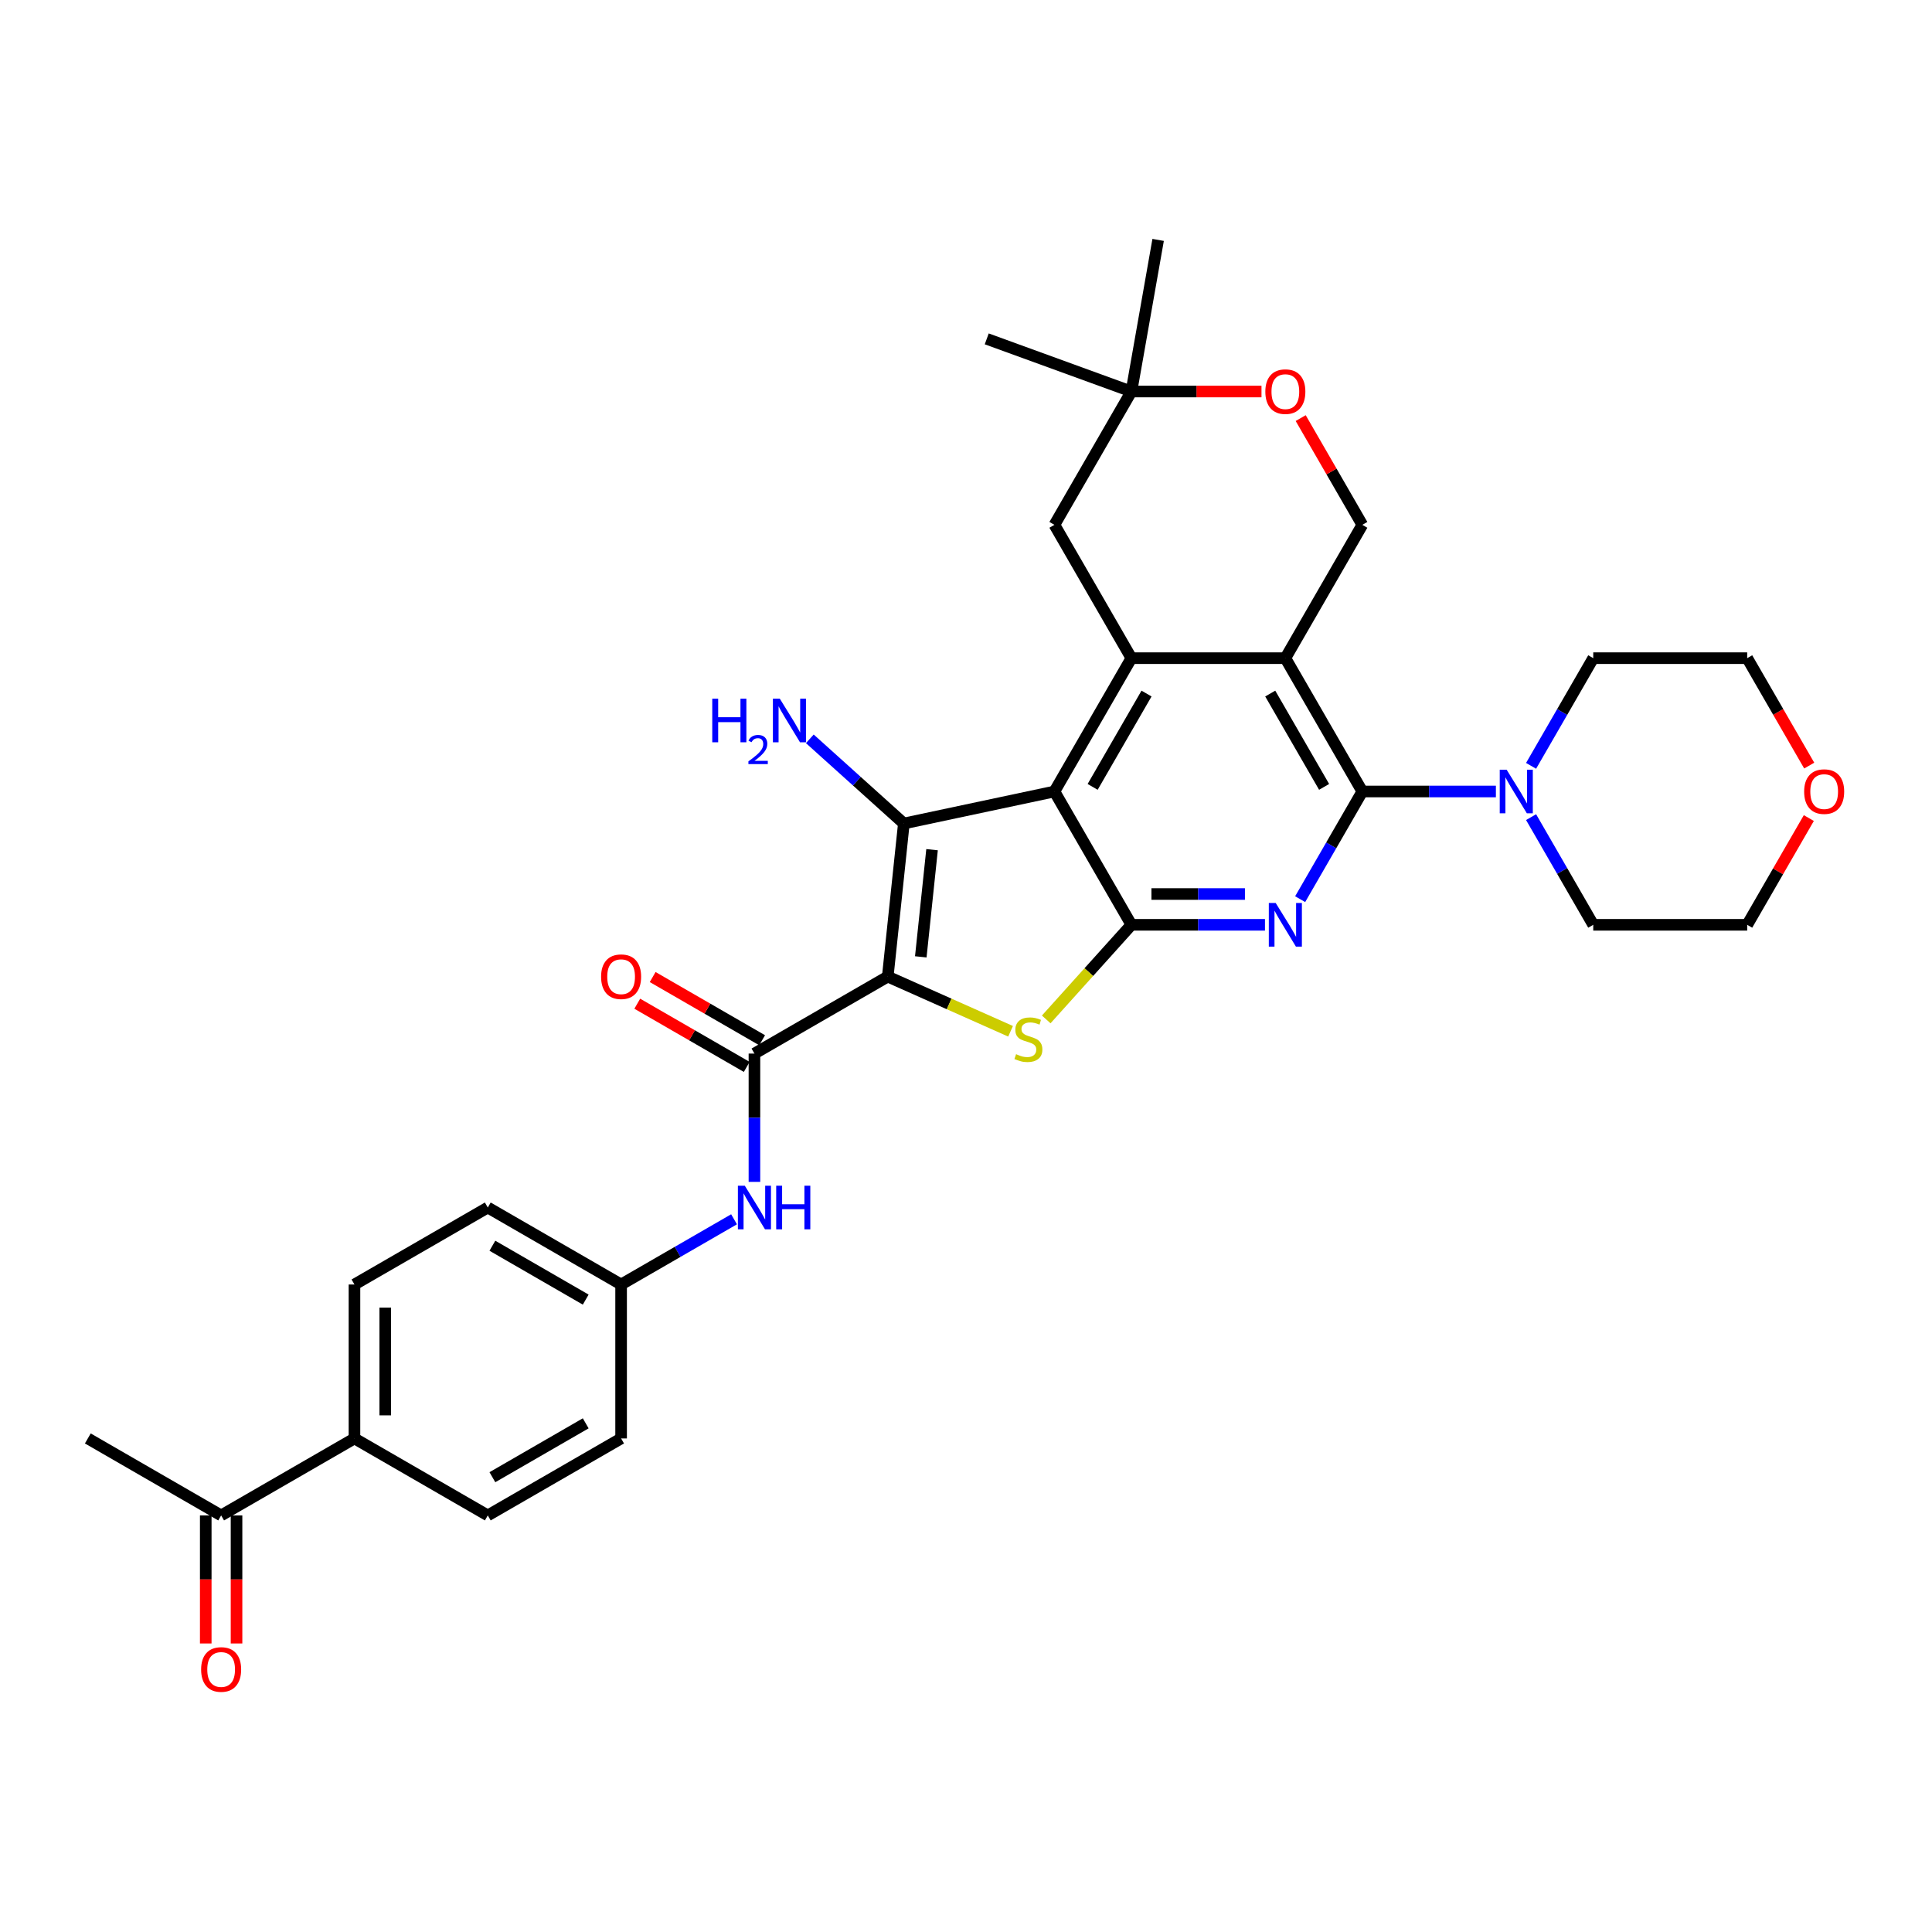 <?xml version='1.0' encoding='iso-8859-1'?>
<svg version='1.1' baseProfile='full'
              xmlns='http://www.w3.org/2000/svg'
                      xmlns:rdkit='http://www.rdkit.org/xml'
                      xmlns:xlink='http://www.w3.org/1999/xlink'
                  xml:space='preserve'
width='1000px' height='1000px' viewBox='0 0 1000 1000'>
<!-- END OF HEADER -->
<rect style='opacity:1.0;fill:#FFFFFF;stroke:none' width='1000' height='1000' x='0' y='0'> </rect>
<path class='bond-1' d='M 459.5,505.487 L 467.829,426.24' style='fill:none;fill-rule:evenodd;stroke:#000000;stroke-width:6px;stroke-linecap:butt;stroke-linejoin:miter;stroke-opacity:1' />
<path class='bond-1' d='M 476.599,495.266 L 482.429,439.793' style='fill:none;fill-rule:evenodd;stroke:#000000;stroke-width:6px;stroke-linecap:butt;stroke-linejoin:miter;stroke-opacity:1' />
<path class='bond-4' d='M 459.5,505.487 L 491.284,519.638' style='fill:none;fill-rule:evenodd;stroke:#000000;stroke-width:6px;stroke-linecap:butt;stroke-linejoin:miter;stroke-opacity:1' />
<path class='bond-4' d='M 491.284,519.638 L 523.067,533.789' style='fill:none;fill-rule:evenodd;stroke:#CCCC00;stroke-width:6px;stroke-linecap:butt;stroke-linejoin:miter;stroke-opacity:1' />
<path class='bond-8' d='M 459.5,505.487 L 390.493,545.328' style='fill:none;fill-rule:evenodd;stroke:#000000;stroke-width:6px;stroke-linecap:butt;stroke-linejoin:miter;stroke-opacity:1' />
<path class='bond-0' d='M 545.771,409.673 L 467.829,426.24' style='fill:none;fill-rule:evenodd;stroke:#000000;stroke-width:6px;stroke-linecap:butt;stroke-linejoin:miter;stroke-opacity:1' />
<path class='bond-7' d='M 545.771,409.673 L 585.613,340.666' style='fill:none;fill-rule:evenodd;stroke:#000000;stroke-width:6px;stroke-linecap:butt;stroke-linejoin:miter;stroke-opacity:1' />
<path class='bond-7' d='M 565.549,407.29 L 593.438,358.985' style='fill:none;fill-rule:evenodd;stroke:#000000;stroke-width:6px;stroke-linecap:butt;stroke-linejoin:miter;stroke-opacity:1' />
<path class='bond-33' d='M 545.771,409.673 L 585.613,478.681' style='fill:none;fill-rule:evenodd;stroke:#000000;stroke-width:6px;stroke-linecap:butt;stroke-linejoin:miter;stroke-opacity:1' />
<path class='bond-16' d='M 467.829,426.24 L 443.496,404.331' style='fill:none;fill-rule:evenodd;stroke:#000000;stroke-width:6px;stroke-linecap:butt;stroke-linejoin:miter;stroke-opacity:1' />
<path class='bond-16' d='M 443.496,404.331 L 419.163,382.421' style='fill:none;fill-rule:evenodd;stroke:#0000FF;stroke-width:6px;stroke-linecap:butt;stroke-linejoin:miter;stroke-opacity:1' />
<path class='bond-2' d='M 585.613,478.681 L 563.567,503.165' style='fill:none;fill-rule:evenodd;stroke:#000000;stroke-width:6px;stroke-linecap:butt;stroke-linejoin:miter;stroke-opacity:1' />
<path class='bond-2' d='M 563.567,503.165 L 541.522,527.649' style='fill:none;fill-rule:evenodd;stroke:#CCCC00;stroke-width:6px;stroke-linecap:butt;stroke-linejoin:miter;stroke-opacity:1' />
<path class='bond-3' d='M 585.613,478.681 L 620.179,478.681' style='fill:none;fill-rule:evenodd;stroke:#000000;stroke-width:6px;stroke-linecap:butt;stroke-linejoin:miter;stroke-opacity:1' />
<path class='bond-3' d='M 620.179,478.681 L 654.746,478.681' style='fill:none;fill-rule:evenodd;stroke:#0000FF;stroke-width:6px;stroke-linecap:butt;stroke-linejoin:miter;stroke-opacity:1' />
<path class='bond-3' d='M 595.983,462.744 L 620.179,462.744' style='fill:none;fill-rule:evenodd;stroke:#000000;stroke-width:6px;stroke-linecap:butt;stroke-linejoin:miter;stroke-opacity:1' />
<path class='bond-3' d='M 620.179,462.744 L 644.376,462.744' style='fill:none;fill-rule:evenodd;stroke:#0000FF;stroke-width:6px;stroke-linecap:butt;stroke-linejoin:miter;stroke-opacity:1' />
<path class='bond-5' d='M 672.96,465.406 L 689.049,437.539' style='fill:none;fill-rule:evenodd;stroke:#0000FF;stroke-width:6px;stroke-linecap:butt;stroke-linejoin:miter;stroke-opacity:1' />
<path class='bond-5' d='M 689.049,437.539 L 705.137,409.673' style='fill:none;fill-rule:evenodd;stroke:#000000;stroke-width:6px;stroke-linecap:butt;stroke-linejoin:miter;stroke-opacity:1' />
<path class='bond-9' d='M 705.137,409.673 L 739.704,409.673' style='fill:none;fill-rule:evenodd;stroke:#000000;stroke-width:6px;stroke-linecap:butt;stroke-linejoin:miter;stroke-opacity:1' />
<path class='bond-9' d='M 739.704,409.673 L 774.27,409.673' style='fill:none;fill-rule:evenodd;stroke:#0000FF;stroke-width:6px;stroke-linecap:butt;stroke-linejoin:miter;stroke-opacity:1' />
<path class='bond-34' d='M 705.137,409.673 L 665.296,340.666' style='fill:none;fill-rule:evenodd;stroke:#000000;stroke-width:6px;stroke-linecap:butt;stroke-linejoin:miter;stroke-opacity:1' />
<path class='bond-34' d='M 685.36,407.29 L 657.47,358.985' style='fill:none;fill-rule:evenodd;stroke:#000000;stroke-width:6px;stroke-linecap:butt;stroke-linejoin:miter;stroke-opacity:1' />
<path class='bond-6' d='M 665.296,340.666 L 585.613,340.666' style='fill:none;fill-rule:evenodd;stroke:#000000;stroke-width:6px;stroke-linecap:butt;stroke-linejoin:miter;stroke-opacity:1' />
<path class='bond-10' d='M 665.296,340.666 L 705.137,271.658' style='fill:none;fill-rule:evenodd;stroke:#000000;stroke-width:6px;stroke-linecap:butt;stroke-linejoin:miter;stroke-opacity:1' />
<path class='bond-13' d='M 585.613,340.666 L 545.771,271.658' style='fill:none;fill-rule:evenodd;stroke:#000000;stroke-width:6px;stroke-linecap:butt;stroke-linejoin:miter;stroke-opacity:1' />
<path class='bond-11' d='M 390.493,545.328 L 390.493,578.532' style='fill:none;fill-rule:evenodd;stroke:#000000;stroke-width:6px;stroke-linecap:butt;stroke-linejoin:miter;stroke-opacity:1' />
<path class='bond-11' d='M 390.493,578.532 L 390.493,611.736' style='fill:none;fill-rule:evenodd;stroke:#0000FF;stroke-width:6px;stroke-linecap:butt;stroke-linejoin:miter;stroke-opacity:1' />
<path class='bond-15' d='M 394.477,538.428 L 366.148,522.072' style='fill:none;fill-rule:evenodd;stroke:#000000;stroke-width:6px;stroke-linecap:butt;stroke-linejoin:miter;stroke-opacity:1' />
<path class='bond-15' d='M 366.148,522.072 L 337.82,505.717' style='fill:none;fill-rule:evenodd;stroke:#FF0000;stroke-width:6px;stroke-linecap:butt;stroke-linejoin:miter;stroke-opacity:1' />
<path class='bond-15' d='M 386.508,552.229 L 358.18,535.874' style='fill:none;fill-rule:evenodd;stroke:#000000;stroke-width:6px;stroke-linecap:butt;stroke-linejoin:miter;stroke-opacity:1' />
<path class='bond-15' d='M 358.18,535.874 L 329.852,519.518' style='fill:none;fill-rule:evenodd;stroke:#FF0000;stroke-width:6px;stroke-linecap:butt;stroke-linejoin:miter;stroke-opacity:1' />
<path class='bond-26' d='M 792.485,396.398 L 808.573,368.532' style='fill:none;fill-rule:evenodd;stroke:#0000FF;stroke-width:6px;stroke-linecap:butt;stroke-linejoin:miter;stroke-opacity:1' />
<path class='bond-26' d='M 808.573,368.532 L 824.662,340.666' style='fill:none;fill-rule:evenodd;stroke:#000000;stroke-width:6px;stroke-linecap:butt;stroke-linejoin:miter;stroke-opacity:1' />
<path class='bond-27' d='M 792.485,422.948 L 808.573,450.815' style='fill:none;fill-rule:evenodd;stroke:#0000FF;stroke-width:6px;stroke-linecap:butt;stroke-linejoin:miter;stroke-opacity:1' />
<path class='bond-27' d='M 808.573,450.815 L 824.662,478.681' style='fill:none;fill-rule:evenodd;stroke:#000000;stroke-width:6px;stroke-linecap:butt;stroke-linejoin:miter;stroke-opacity:1' />
<path class='bond-36' d='M 705.137,271.658 L 689.187,244.031' style='fill:none;fill-rule:evenodd;stroke:#000000;stroke-width:6px;stroke-linecap:butt;stroke-linejoin:miter;stroke-opacity:1' />
<path class='bond-36' d='M 689.187,244.031 L 673.236,216.404' style='fill:none;fill-rule:evenodd;stroke:#FF0000;stroke-width:6px;stroke-linecap:butt;stroke-linejoin:miter;stroke-opacity:1' />
<path class='bond-21' d='M 379.942,631.103 L 350.714,647.978' style='fill:none;fill-rule:evenodd;stroke:#0000FF;stroke-width:6px;stroke-linecap:butt;stroke-linejoin:miter;stroke-opacity:1' />
<path class='bond-21' d='M 350.714,647.978 L 321.485,664.853' style='fill:none;fill-rule:evenodd;stroke:#000000;stroke-width:6px;stroke-linecap:butt;stroke-linejoin:miter;stroke-opacity:1' />
<path class='bond-12' d='M 652.945,202.65 L 619.279,202.65' style='fill:none;fill-rule:evenodd;stroke:#FF0000;stroke-width:6px;stroke-linecap:butt;stroke-linejoin:miter;stroke-opacity:1' />
<path class='bond-12' d='M 619.279,202.65 L 585.613,202.65' style='fill:none;fill-rule:evenodd;stroke:#000000;stroke-width:6px;stroke-linecap:butt;stroke-linejoin:miter;stroke-opacity:1' />
<path class='bond-14' d='M 545.771,271.658 L 585.613,202.65' style='fill:none;fill-rule:evenodd;stroke:#000000;stroke-width:6px;stroke-linecap:butt;stroke-linejoin:miter;stroke-opacity:1' />
<path class='bond-28' d='M 585.613,202.65 L 510.735,175.397' style='fill:none;fill-rule:evenodd;stroke:#000000;stroke-width:6px;stroke-linecap:butt;stroke-linejoin:miter;stroke-opacity:1' />
<path class='bond-29' d='M 585.613,202.65 L 599.449,124.178' style='fill:none;fill-rule:evenodd;stroke:#000000;stroke-width:6px;stroke-linecap:butt;stroke-linejoin:miter;stroke-opacity:1' />
<path class='bond-17' d='M 114.462,784.378 L 183.47,744.536' style='fill:none;fill-rule:evenodd;stroke:#000000;stroke-width:6px;stroke-linecap:butt;stroke-linejoin:miter;stroke-opacity:1' />
<path class='bond-19' d='M 106.494,784.378 L 106.494,817.518' style='fill:none;fill-rule:evenodd;stroke:#000000;stroke-width:6px;stroke-linecap:butt;stroke-linejoin:miter;stroke-opacity:1' />
<path class='bond-19' d='M 106.494,817.518 L 106.494,850.658' style='fill:none;fill-rule:evenodd;stroke:#FF0000;stroke-width:6px;stroke-linecap:butt;stroke-linejoin:miter;stroke-opacity:1' />
<path class='bond-19' d='M 122.43,784.378 L 122.43,817.518' style='fill:none;fill-rule:evenodd;stroke:#000000;stroke-width:6px;stroke-linecap:butt;stroke-linejoin:miter;stroke-opacity:1' />
<path class='bond-19' d='M 122.43,817.518 L 122.43,850.658' style='fill:none;fill-rule:evenodd;stroke:#FF0000;stroke-width:6px;stroke-linecap:butt;stroke-linejoin:miter;stroke-opacity:1' />
<path class='bond-32' d='M 114.462,784.378 L 45.455,744.536' style='fill:none;fill-rule:evenodd;stroke:#000000;stroke-width:6px;stroke-linecap:butt;stroke-linejoin:miter;stroke-opacity:1' />
<path class='bond-18' d='M 183.47,744.536 L 183.47,664.853' style='fill:none;fill-rule:evenodd;stroke:#000000;stroke-width:6px;stroke-linecap:butt;stroke-linejoin:miter;stroke-opacity:1' />
<path class='bond-18' d='M 199.406,732.584 L 199.406,676.806' style='fill:none;fill-rule:evenodd;stroke:#000000;stroke-width:6px;stroke-linecap:butt;stroke-linejoin:miter;stroke-opacity:1' />
<path class='bond-35' d='M 183.47,744.536 L 252.477,784.378' style='fill:none;fill-rule:evenodd;stroke:#000000;stroke-width:6px;stroke-linecap:butt;stroke-linejoin:miter;stroke-opacity:1' />
<path class='bond-20' d='M 936.246,423.427 L 920.296,451.054' style='fill:none;fill-rule:evenodd;stroke:#FF0000;stroke-width:6px;stroke-linecap:butt;stroke-linejoin:miter;stroke-opacity:1' />
<path class='bond-20' d='M 920.296,451.054 L 904.345,478.681' style='fill:none;fill-rule:evenodd;stroke:#000000;stroke-width:6px;stroke-linecap:butt;stroke-linejoin:miter;stroke-opacity:1' />
<path class='bond-37' d='M 936.449,396.271 L 920.397,368.468' style='fill:none;fill-rule:evenodd;stroke:#FF0000;stroke-width:6px;stroke-linecap:butt;stroke-linejoin:miter;stroke-opacity:1' />
<path class='bond-37' d='M 920.397,368.468 L 904.345,340.666' style='fill:none;fill-rule:evenodd;stroke:#000000;stroke-width:6px;stroke-linecap:butt;stroke-linejoin:miter;stroke-opacity:1' />
<path class='bond-24' d='M 321.485,664.853 L 321.485,744.536' style='fill:none;fill-rule:evenodd;stroke:#000000;stroke-width:6px;stroke-linecap:butt;stroke-linejoin:miter;stroke-opacity:1' />
<path class='bond-25' d='M 321.485,664.853 L 252.477,625.012' style='fill:none;fill-rule:evenodd;stroke:#000000;stroke-width:6px;stroke-linecap:butt;stroke-linejoin:miter;stroke-opacity:1' />
<path class='bond-25' d='M 303.165,672.678 L 254.86,644.789' style='fill:none;fill-rule:evenodd;stroke:#000000;stroke-width:6px;stroke-linecap:butt;stroke-linejoin:miter;stroke-opacity:1' />
<path class='bond-22' d='M 183.47,664.853 L 252.477,625.012' style='fill:none;fill-rule:evenodd;stroke:#000000;stroke-width:6px;stroke-linecap:butt;stroke-linejoin:miter;stroke-opacity:1' />
<path class='bond-23' d='M 252.477,784.378 L 321.485,744.536' style='fill:none;fill-rule:evenodd;stroke:#000000;stroke-width:6px;stroke-linecap:butt;stroke-linejoin:miter;stroke-opacity:1' />
<path class='bond-23' d='M 254.86,764.6 L 303.165,736.711' style='fill:none;fill-rule:evenodd;stroke:#000000;stroke-width:6px;stroke-linecap:butt;stroke-linejoin:miter;stroke-opacity:1' />
<path class='bond-31' d='M 824.662,340.666 L 904.345,340.666' style='fill:none;fill-rule:evenodd;stroke:#000000;stroke-width:6px;stroke-linecap:butt;stroke-linejoin:miter;stroke-opacity:1' />
<path class='bond-30' d='M 824.662,478.681 L 904.345,478.681' style='fill:none;fill-rule:evenodd;stroke:#000000;stroke-width:6px;stroke-linecap:butt;stroke-linejoin:miter;stroke-opacity:1' />
<path  class='atom-4' d='M 660.308 467.398
L 667.702 479.35
Q 668.435 480.529, 669.615 482.665
Q 670.794 484.8, 670.858 484.928
L 670.858 467.398
L 673.854 467.398
L 673.854 489.964
L 670.762 489.964
L 662.826 476.896
Q 661.901 475.366, 660.913 473.613
Q 659.957 471.86, 659.67 471.318
L 659.67 489.964
L 656.738 489.964
L 656.738 467.398
L 660.308 467.398
' fill='#0000FF'/>
<path  class='atom-5' d='M 525.92 545.642
Q 526.175 545.738, 527.226 546.184
Q 528.278 546.63, 529.426 546.917
Q 530.605 547.172, 531.752 547.172
Q 533.888 547.172, 535.131 546.152
Q 536.374 545.1, 536.374 543.283
Q 536.374 542.04, 535.737 541.275
Q 535.131 540.511, 534.175 540.096
Q 533.219 539.682, 531.625 539.204
Q 529.617 538.598, 528.406 538.024
Q 527.226 537.451, 526.366 536.24
Q 525.537 535.028, 525.537 532.988
Q 525.537 530.152, 527.45 528.399
Q 529.394 526.646, 533.219 526.646
Q 535.832 526.646, 538.796 527.889
L 538.063 530.343
Q 535.354 529.227, 533.314 529.227
Q 531.115 529.227, 529.904 530.152
Q 528.693 531.044, 528.724 532.606
Q 528.724 533.817, 529.33 534.55
Q 529.968 535.283, 530.86 535.698
Q 531.784 536.112, 533.314 536.59
Q 535.354 537.228, 536.565 537.865
Q 537.776 538.503, 538.637 539.809
Q 539.529 541.084, 539.529 543.283
Q 539.529 546.407, 537.426 548.096
Q 535.354 549.754, 531.88 549.754
Q 529.872 549.754, 528.342 549.308
Q 526.844 548.893, 525.059 548.16
L 525.92 545.642
' fill='#CCCC00'/>
<path  class='atom-10' d='M 779.832 398.39
L 787.227 410.343
Q 787.96 411.522, 789.139 413.657
Q 790.319 415.793, 790.382 415.92
L 790.382 398.39
L 793.378 398.39
L 793.378 420.956
L 790.287 420.956
L 782.35 407.888
Q 781.426 406.358, 780.438 404.605
Q 779.482 402.852, 779.195 402.311
L 779.195 420.956
L 776.262 420.956
L 776.262 398.39
L 779.832 398.39
' fill='#0000FF'/>
<path  class='atom-12' d='M 385.504 613.728
L 392.899 625.681
Q 393.632 626.86, 394.811 628.996
Q 395.991 631.131, 396.054 631.259
L 396.054 613.728
L 399.05 613.728
L 399.05 636.295
L 395.959 636.295
L 388.022 623.227
Q 387.098 621.697, 386.11 619.944
Q 385.154 618.191, 384.867 617.649
L 384.867 636.295
L 381.935 636.295
L 381.935 613.728
L 385.504 613.728
' fill='#0000FF'/>
<path  class='atom-12' d='M 401.76 613.728
L 404.82 613.728
L 404.82 623.322
L 416.358 623.322
L 416.358 613.728
L 419.417 613.728
L 419.417 636.295
L 416.358 636.295
L 416.358 625.872
L 404.82 625.872
L 404.82 636.295
L 401.76 636.295
L 401.76 613.728
' fill='#0000FF'/>
<path  class='atom-13' d='M 654.937 202.714
Q 654.937 197.296, 657.614 194.268
Q 660.292 191.24, 665.296 191.24
Q 670.3 191.24, 672.977 194.268
Q 675.655 197.296, 675.655 202.714
Q 675.655 208.196, 672.945 211.32
Q 670.236 214.412, 665.296 214.412
Q 660.324 214.412, 657.614 211.32
Q 654.937 208.228, 654.937 202.714
M 665.296 211.862
Q 668.738 211.862, 670.587 209.567
Q 672.467 207.24, 672.467 202.714
Q 672.467 198.284, 670.587 196.053
Q 668.738 193.79, 665.296 193.79
Q 661.853 193.79, 659.973 196.021
Q 658.124 198.252, 658.124 202.714
Q 658.124 207.272, 659.973 209.567
Q 661.853 211.862, 665.296 211.862
' fill='#FF0000'/>
<path  class='atom-16' d='M 311.126 505.551
Q 311.126 500.132, 313.803 497.104
Q 316.481 494.076, 321.485 494.076
Q 326.489 494.076, 329.166 497.104
Q 331.844 500.132, 331.844 505.551
Q 331.844 511.033, 329.135 514.156
Q 326.425 517.248, 321.485 517.248
Q 316.513 517.248, 313.803 514.156
Q 311.126 511.065, 311.126 505.551
M 321.485 514.698
Q 324.927 514.698, 326.776 512.403
Q 328.656 510.077, 328.656 505.551
Q 328.656 501.12, 326.776 498.889
Q 324.927 496.626, 321.485 496.626
Q 318.043 496.626, 316.162 498.857
Q 314.313 501.088, 314.313 505.551
Q 314.313 510.109, 316.162 512.403
Q 318.043 514.698, 321.485 514.698
' fill='#FF0000'/>
<path  class='atom-17' d='M 368.666 361.639
L 371.726 361.639
L 371.726 371.233
L 383.264 371.233
L 383.264 361.639
L 386.324 361.639
L 386.324 384.205
L 383.264 384.205
L 383.264 373.782
L 371.726 373.782
L 371.726 384.205
L 368.666 384.205
L 368.666 361.639
' fill='#0000FF'/>
<path  class='atom-17' d='M 387.417 383.413
Q 387.964 382.004, 389.269 381.225
Q 390.573 380.426, 392.382 380.426
Q 394.633 380.426, 395.895 381.646
Q 397.157 382.866, 397.157 385.033
Q 397.157 387.242, 395.516 389.303
Q 393.897 391.365, 390.531 393.805
L 397.41 393.805
L 397.41 395.488
L 387.375 395.488
L 387.375 394.079
Q 390.152 392.101, 391.793 390.629
Q 393.455 389.156, 394.254 387.831
Q 395.054 386.506, 395.054 385.138
Q 395.054 383.708, 394.338 382.908
Q 393.623 382.109, 392.382 382.109
Q 391.183 382.109, 390.384 382.593
Q 389.584 383.077, 389.016 384.15
L 387.417 383.413
' fill='#0000FF'/>
<path  class='atom-17' d='M 403.625 361.639
L 411.02 373.591
Q 411.753 374.771, 412.932 376.906
Q 414.111 379.042, 414.175 379.169
L 414.175 361.639
L 417.171 361.639
L 417.171 384.205
L 414.079 384.205
L 406.143 371.137
Q 405.219 369.607, 404.231 367.854
Q 403.274 366.101, 402.988 365.559
L 402.988 384.205
L 400.055 384.205
L 400.055 361.639
L 403.625 361.639
' fill='#0000FF'/>
<path  class='atom-20' d='M 104.103 864.125
Q 104.103 858.706, 106.781 855.678
Q 109.458 852.65, 114.462 852.65
Q 119.466 852.65, 122.144 855.678
Q 124.821 858.706, 124.821 864.125
Q 124.821 869.607, 122.112 872.73
Q 119.402 875.822, 114.462 875.822
Q 109.49 875.822, 106.781 872.73
Q 104.103 869.639, 104.103 864.125
M 114.462 873.272
Q 117.904 873.272, 119.753 870.977
Q 121.634 868.651, 121.634 864.125
Q 121.634 859.694, 119.753 857.463
Q 117.904 855.2, 114.462 855.2
Q 111.02 855.2, 109.139 857.431
Q 107.291 859.662, 107.291 864.125
Q 107.291 868.682, 109.139 870.977
Q 111.02 873.272, 114.462 873.272
' fill='#FF0000'/>
<path  class='atom-21' d='M 933.828 409.737
Q 933.828 404.319, 936.505 401.291
Q 939.183 398.263, 944.187 398.263
Q 949.191 398.263, 951.868 401.291
Q 954.545 404.319, 954.545 409.737
Q 954.545 415.219, 951.836 418.343
Q 949.127 421.434, 944.187 421.434
Q 939.214 421.434, 936.505 418.343
Q 933.828 415.251, 933.828 409.737
M 944.187 418.885
Q 947.629 418.885, 949.478 416.59
Q 951.358 414.263, 951.358 409.737
Q 951.358 405.307, 949.478 403.075
Q 947.629 400.812, 944.187 400.812
Q 940.744 400.812, 938.864 403.044
Q 937.015 405.275, 937.015 409.737
Q 937.015 414.295, 938.864 416.59
Q 940.744 418.885, 944.187 418.885
' fill='#FF0000'/>
</svg>
